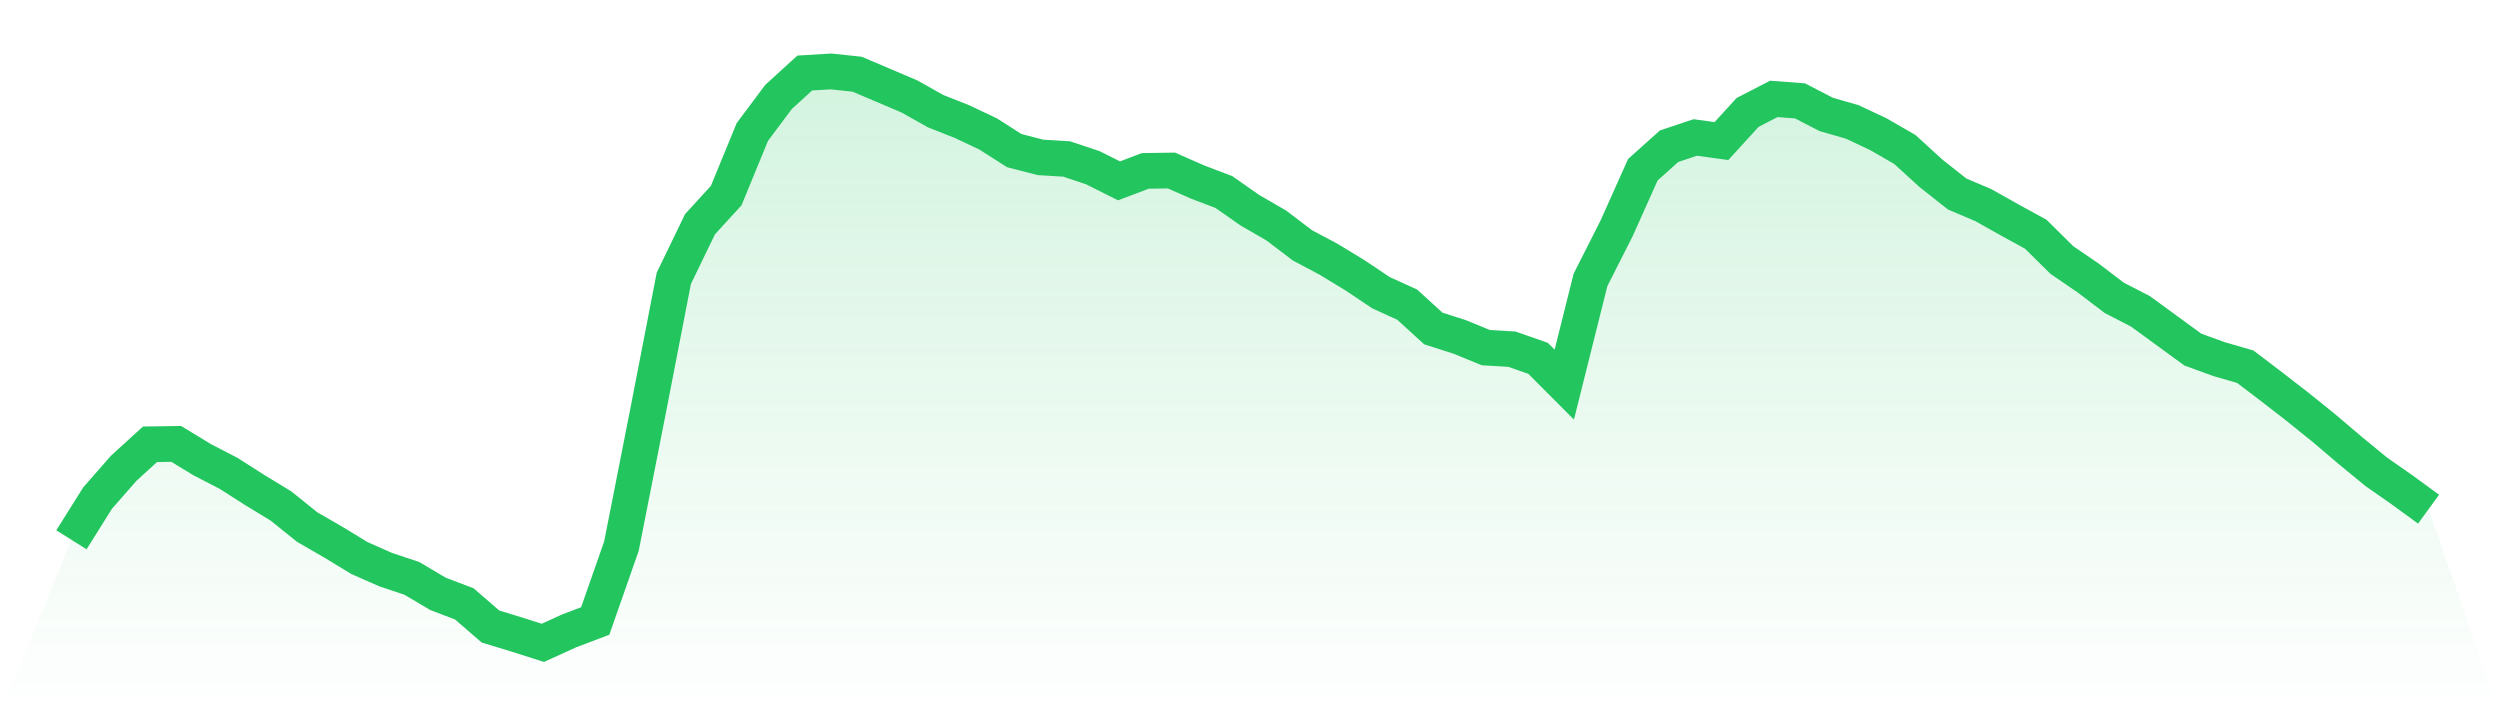 <svg viewBox="0 0 140 40" xmlns="http://www.w3.org/2000/svg">
<defs>
<linearGradient id="gradient" x1="0" x2="0" y1="0" y2="1">
<stop offset="0%" stop-color="#22c55e" stop-opacity="0.2"/>
<stop offset="100%" stop-color="#22c55e" stop-opacity="0"/>
</linearGradient>
</defs>
<path d="M4,30.228 L4,30.228 L5.467,27.889 L6.933,26.217 L8.4,24.88 L9.867,24.858 L11.333,25.749 L12.8,26.507 L14.267,27.443 L15.733,28.334 L17.2,29.515 L18.667,30.362 L20.133,31.253 L21.6,31.9 L23.067,32.39 L24.533,33.259 L26,33.816 L27.467,35.086 L28.933,35.532 L30.4,36 L31.867,35.331 L33.333,34.774 L34.8,30.585 L36.267,23.142 L37.733,15.588 L39.2,12.557 L40.667,10.953 L42.133,7.387 L43.6,5.426 L45.067,4.089 L46.533,4 L48,4.156 L49.467,4.78 L50.933,5.404 L52.4,6.228 L53.867,6.808 L55.333,7.499 L56.8,8.435 L58.267,8.813 L59.733,8.903 L61.2,9.393 L62.667,10.128 L64.133,9.571 L65.6,9.549 L67.067,10.195 L68.533,10.752 L70,11.777 L71.467,12.624 L72.933,13.738 L74.4,14.518 L75.867,15.409 L77.333,16.39 L78.8,17.058 L80.267,18.396 L81.733,18.864 L83.2,19.465 L84.667,19.554 L86.133,20.067 L87.6,21.538 L89.067,15.677 L90.533,12.78 L92,9.504 L93.467,8.189 L94.933,7.699 L96.4,7.9 L97.867,6.295 L99.333,5.538 L100.8,5.649 L102.267,6.407 L103.733,6.83 L105.2,7.521 L106.667,8.368 L108.133,9.705 L109.6,10.864 L111.067,11.487 L112.533,12.312 L114,13.114 L115.467,14.563 L116.933,15.565 L118.4,16.68 L119.867,17.437 L121.333,18.507 L122.8,19.577 L124.267,20.111 L125.733,20.535 L127.2,21.649 L128.667,22.786 L130.133,23.967 L131.6,25.214 L133.067,26.418 L134.533,27.443 L136,28.513 L140,40 L0,40 z" fill="url(#gradient)"/>
<path d="M4,30.228 L4,30.228 L5.467,27.889 L6.933,26.217 L8.4,24.88 L9.867,24.858 L11.333,25.749 L12.8,26.507 L14.267,27.443 L15.733,28.334 L17.2,29.515 L18.667,30.362 L20.133,31.253 L21.6,31.9 L23.067,32.39 L24.533,33.259 L26,33.816 L27.467,35.086 L28.933,35.532 L30.4,36 L31.867,35.331 L33.333,34.774 L34.8,30.585 L36.267,23.142 L37.733,15.588 L39.2,12.557 L40.667,10.953 L42.133,7.387 L43.6,5.426 L45.067,4.089 L46.533,4 L48,4.156 L49.467,4.78 L50.933,5.404 L52.4,6.228 L53.867,6.808 L55.333,7.499 L56.8,8.435 L58.267,8.813 L59.733,8.903 L61.2,9.393 L62.667,10.128 L64.133,9.571 L65.6,9.549 L67.067,10.195 L68.533,10.752 L70,11.777 L71.467,12.624 L72.933,13.738 L74.4,14.518 L75.867,15.409 L77.333,16.39 L78.8,17.058 L80.267,18.396 L81.733,18.864 L83.2,19.465 L84.667,19.554 L86.133,20.067 L87.6,21.538 L89.067,15.677 L90.533,12.78 L92,9.504 L93.467,8.189 L94.933,7.699 L96.4,7.9 L97.867,6.295 L99.333,5.538 L100.8,5.649 L102.267,6.407 L103.733,6.83 L105.2,7.521 L106.667,8.368 L108.133,9.705 L109.6,10.864 L111.067,11.487 L112.533,12.312 L114,13.114 L115.467,14.563 L116.933,15.565 L118.4,16.68 L119.867,17.437 L121.333,18.507 L122.8,19.577 L124.267,20.111 L125.733,20.535 L127.2,21.649 L128.667,22.786 L130.133,23.967 L131.6,25.214 L133.067,26.418 L134.533,27.443 L136,28.513" fill="none" stroke="#22c55e" stroke-width="2"/>
</svg>